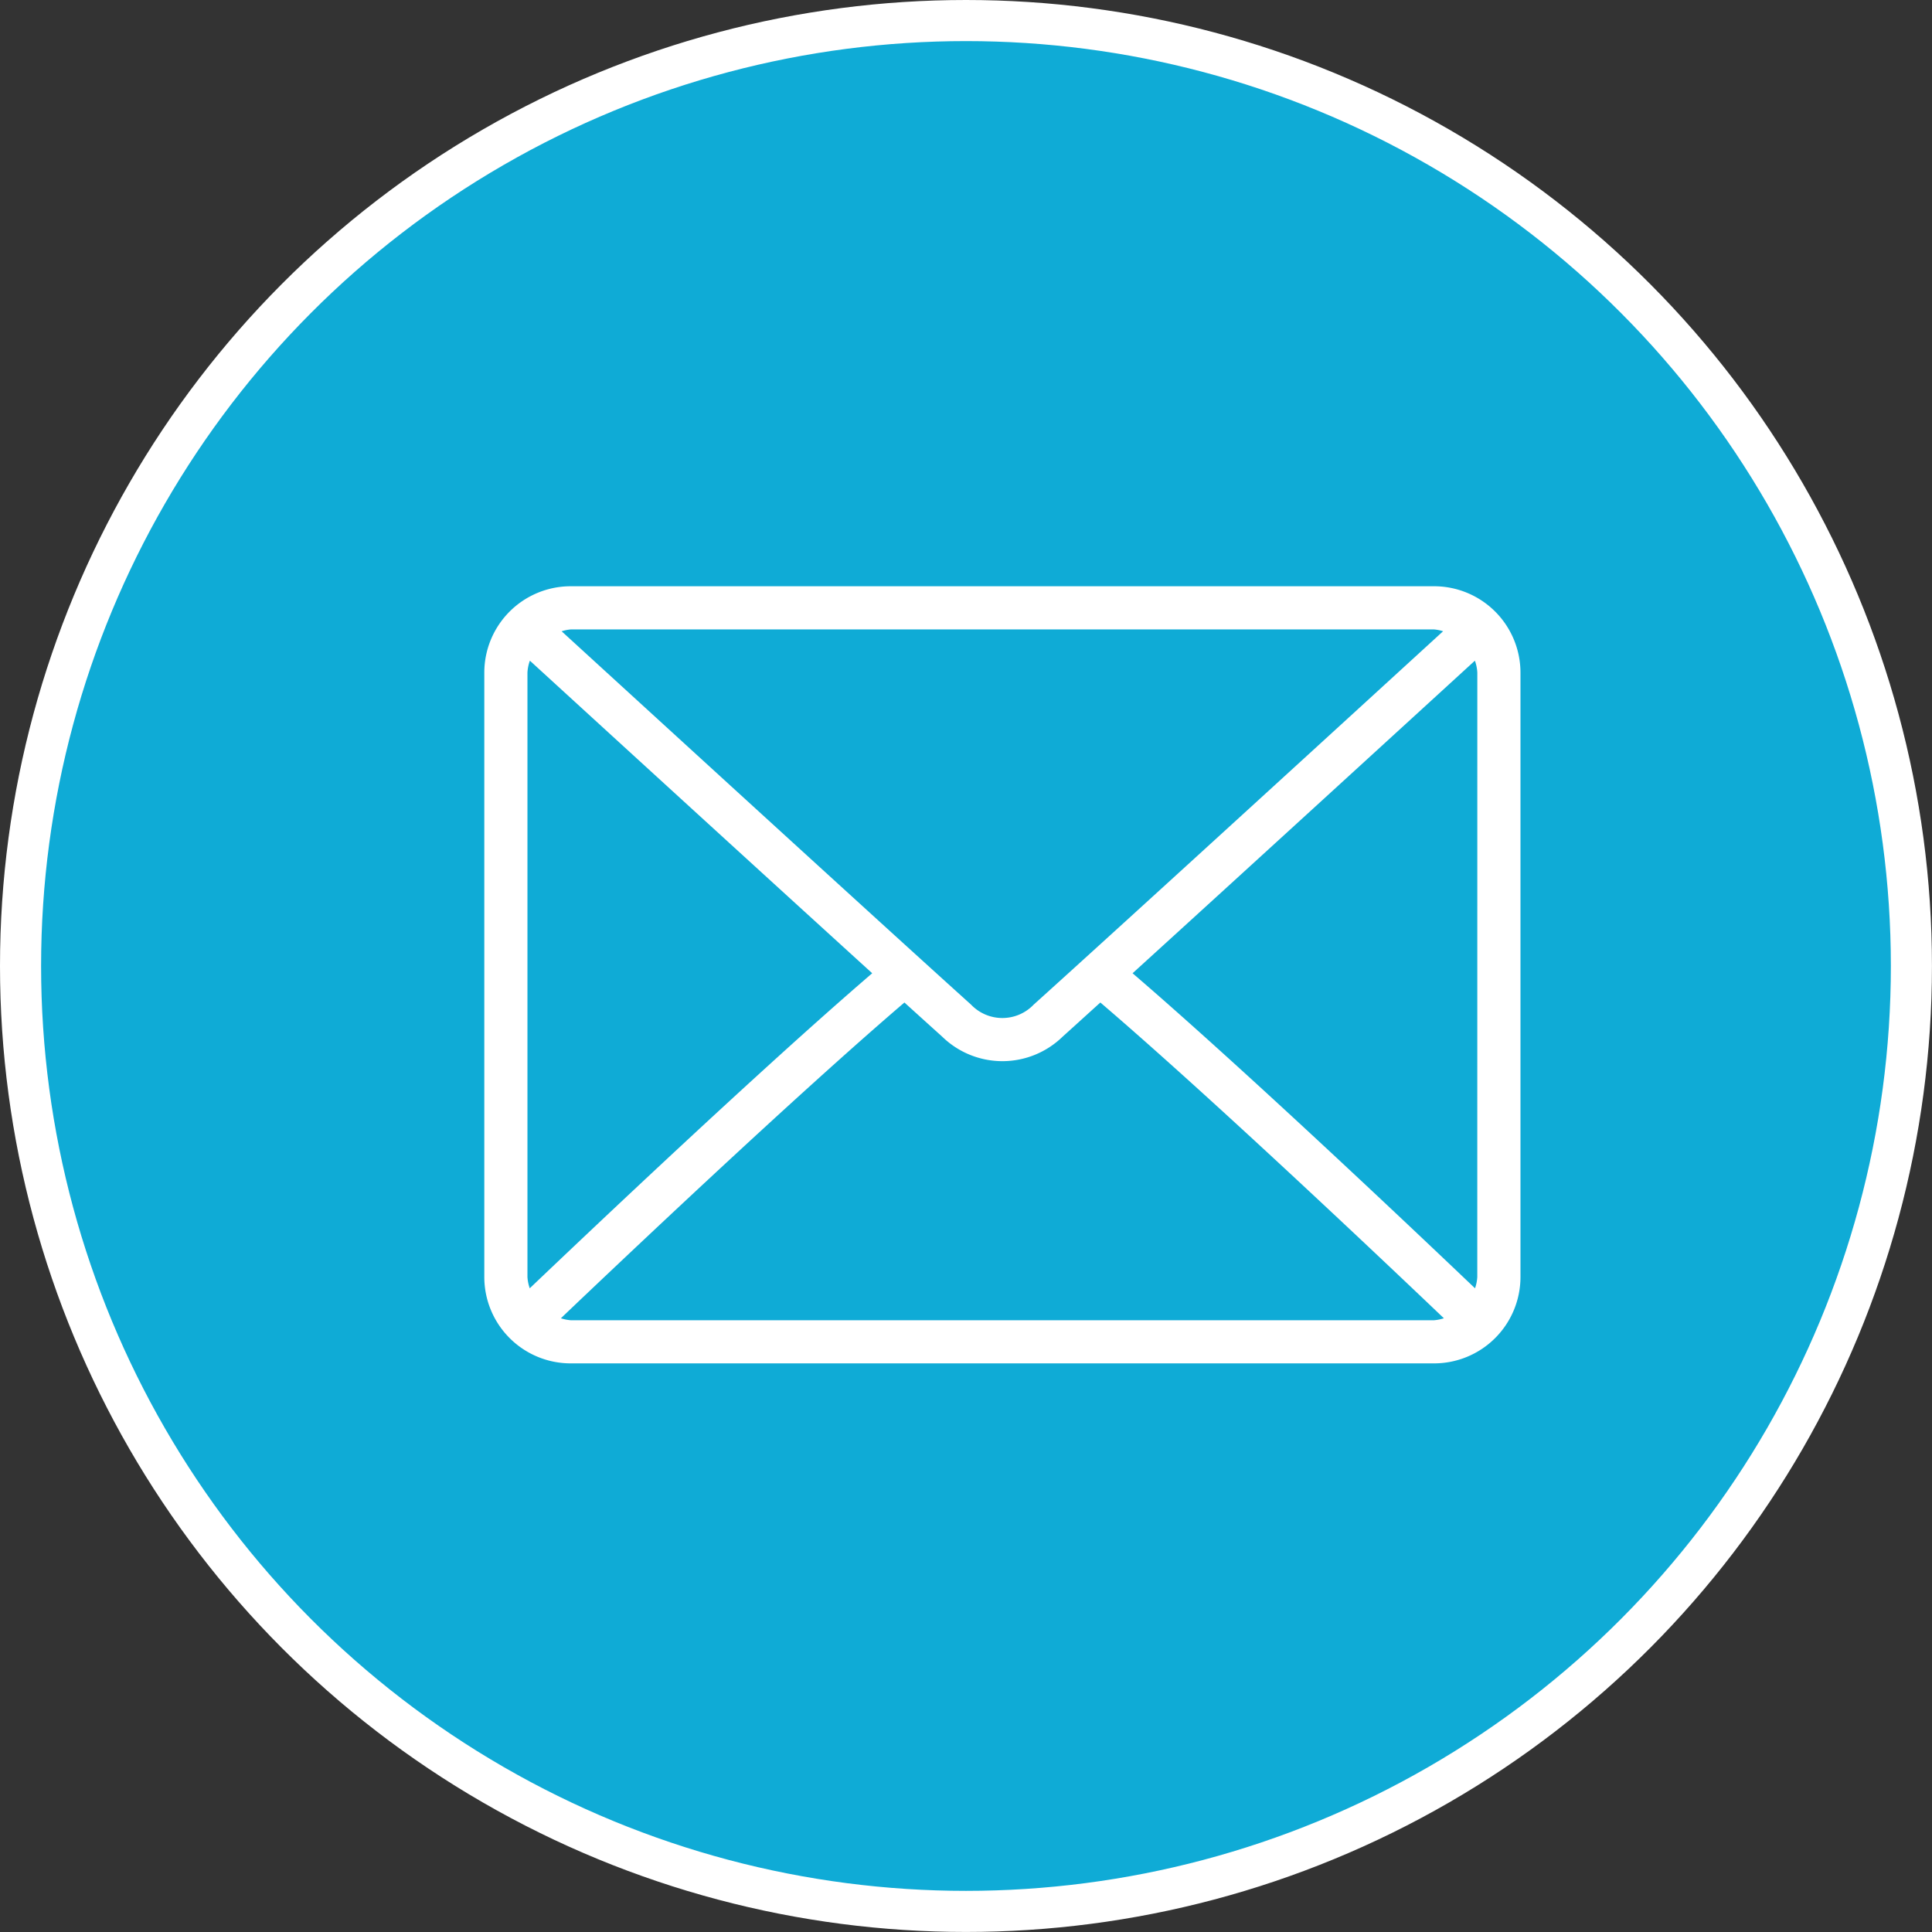 <svg xmlns="http://www.w3.org/2000/svg" viewBox="0 0 47.017 47.017"><rect x="0" y="0" width="47.017" height="47.017" fill="#333333" stroke="none"/><defs><style>.a{fill:#0fabd6;stroke:#fff;stroke-miterlimit:10;}.b{fill:#fff;}</style></defs><circle class="a" cx="23.508" cy="23.508" r="23.008"/><path class="b" d="M34.901,14.267H13.887a2.103,2.103,0,0,0-2.101,2.101V31.078a2.103,2.103,0,0,0,2.101,2.101H34.901A2.103,2.103,0,0,0,37.002,31.078V16.368A2.103,2.103,0,0,0,34.901,14.267ZM13.887,15.318H34.901a1,1,0,0,1,.218.044c-1.819,1.665-7.852,7.184-9.963,9.086a1.054,1.054,0,0,1-1.525-0c-2.111-1.902-8.144-7.421-9.963-9.085A1.004,1.004,0,0,1,13.887,15.318ZM12.836,31.078V16.368a1.015,1.015,0,0,1,.059-.29c1.392,1.274,5.602,5.125,8.331,7.607-2.72,2.337-6.931,6.329-8.334,7.667A1.013,1.013,0,0,1,12.836,31.078Zm22.064,1.051H13.887a1.005,1.005,0,0,1-.237-.048c1.45-1.383,5.687-5.397,8.36-7.684.348.316.667.604.918.83a2.099,2.099,0,0,0,2.932.001c.251-.226.569-.515.918-.831,2.673,2.286,6.909,6.3,8.36,7.684A1.004,1.004,0,0,1,34.901,32.129ZM35.951,31.078a1.014,1.014,0,0,1-.055.274c-1.404-1.339-5.614-5.33-8.334-7.667,2.729-2.482,6.938-6.332,8.331-7.607a1.015,1.015,0,0,1,.059.29Z"/></svg>